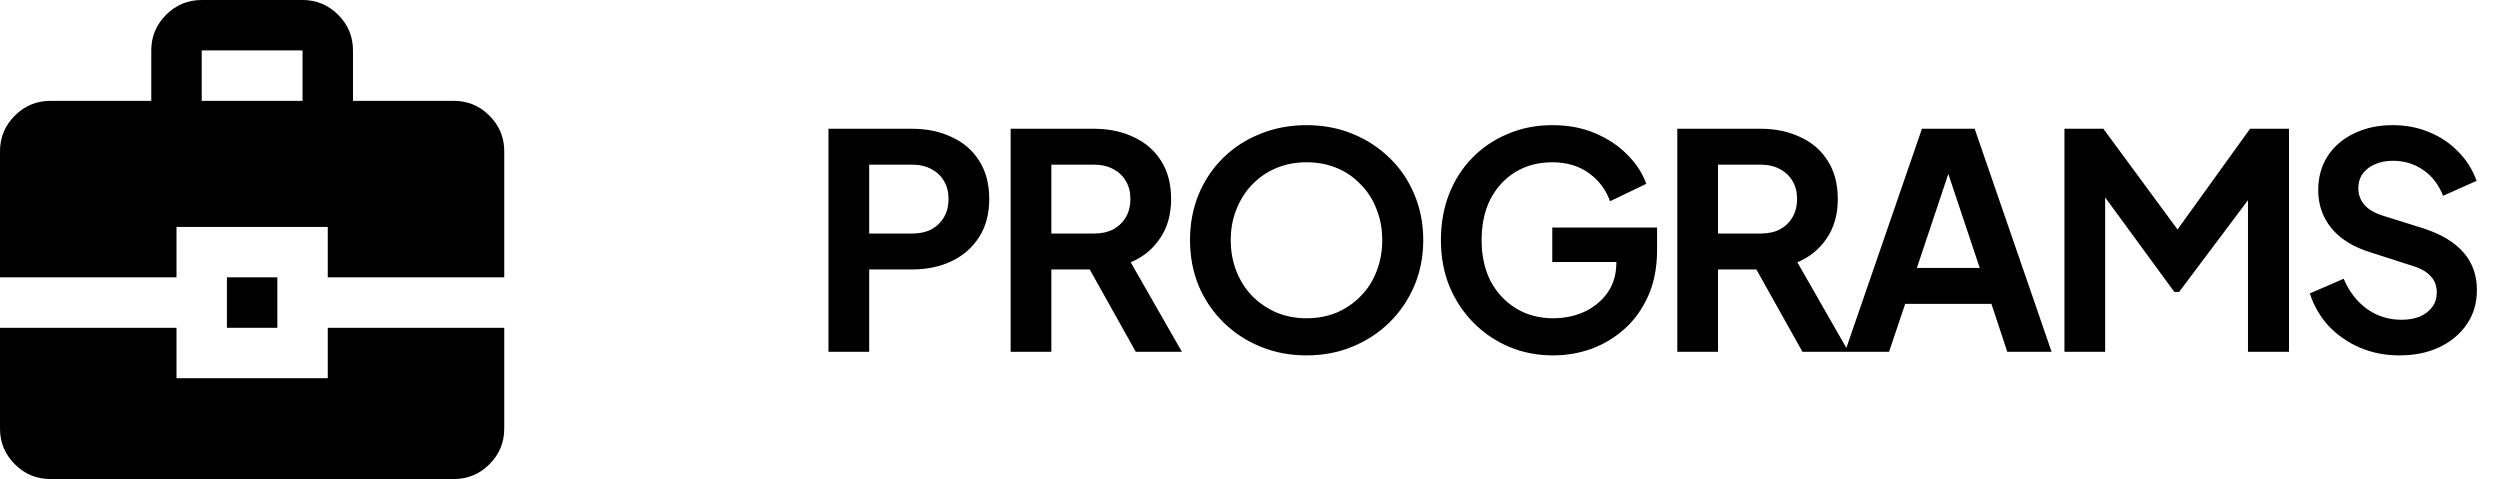 <svg width="167" height="32" viewBox="0 0 167 32" fill="none" xmlns="http://www.w3.org/2000/svg">
<path d="M3.368 32C2.442 32 1.649 31.67 0.989 31.011C0.33 30.351 0 29.558 0 28.632V21.895H11.79V25.263H21.895V21.895H33.684V28.632C33.684 29.558 33.354 30.351 32.695 31.011C32.035 31.67 31.242 32 30.316 32H3.368ZM15.158 21.895V18.526H18.526V21.895H15.158ZM0 18.526V10.105C0 9.179 0.33 8.386 0.989 7.726C1.649 7.067 2.442 6.737 3.368 6.737H10.105V3.368C10.105 2.442 10.435 1.649 11.095 0.989C11.754 0.33 12.547 0 13.474 0H20.21C21.137 0 21.93 0.33 22.59 0.989C23.249 1.649 23.579 2.442 23.579 3.368V6.737H30.316C31.242 6.737 32.035 7.067 32.695 7.726C33.354 8.386 33.684 9.179 33.684 10.105V18.526H21.895V15.158H11.79V18.526H0ZM13.474 6.737H20.21V3.368H13.474V6.737Z" fill="black"/>
<path d="M55.342 23.5V8.6H60.902C61.915 8.6 62.809 8.787 63.582 9.16C64.369 9.52 64.982 10.053 65.422 10.76C65.862 11.453 66.082 12.3 66.082 13.3C66.082 14.287 65.855 15.133 65.402 15.84C64.962 16.533 64.355 17.067 63.582 17.44C62.809 17.813 61.915 18 60.902 18H58.062V23.5H55.342ZM58.062 15.6H60.942C61.435 15.6 61.862 15.507 62.222 15.32C62.582 15.12 62.862 14.847 63.062 14.5C63.262 14.153 63.362 13.753 63.362 13.3C63.362 12.833 63.262 12.433 63.062 12.1C62.862 11.753 62.582 11.487 62.222 11.3C61.862 11.1 61.435 11 60.942 11H58.062V15.6ZM67.511 23.5V8.6H73.051C74.064 8.6 74.957 8.787 75.731 9.16C76.517 9.52 77.131 10.053 77.571 10.76C78.011 11.453 78.231 12.3 78.231 13.3C78.231 14.327 77.984 15.2 77.491 15.92C77.011 16.64 76.358 17.173 75.531 17.52L78.951 23.5H75.871L72.211 16.96L73.971 18H70.231V23.5H67.511ZM70.231 15.6H73.091C73.584 15.6 74.011 15.507 74.371 15.32C74.731 15.12 75.011 14.847 75.211 14.5C75.411 14.153 75.511 13.753 75.511 13.3C75.511 12.833 75.411 12.433 75.211 12.1C75.011 11.753 74.731 11.487 74.371 11.3C74.011 11.1 73.584 11 73.091 11H70.231V15.6ZM87.273 23.74C86.18 23.74 85.16 23.547 84.213 23.16C83.267 22.773 82.44 22.233 81.734 21.54C81.027 20.847 80.474 20.033 80.073 19.1C79.687 18.153 79.493 17.133 79.493 16.04C79.493 14.933 79.687 13.913 80.073 12.98C80.46 12.047 81.007 11.233 81.713 10.54C82.42 9.847 83.247 9.313 84.194 8.94C85.14 8.553 86.167 8.36 87.273 8.36C88.38 8.36 89.407 8.553 90.353 8.94C91.3 9.327 92.127 9.867 92.834 10.56C93.54 11.24 94.087 12.047 94.474 12.98C94.874 13.913 95.073 14.933 95.073 16.04C95.073 17.133 94.874 18.153 94.474 19.1C94.073 20.033 93.52 20.847 92.814 21.54C92.107 22.233 91.28 22.773 90.334 23.16C89.4 23.547 88.38 23.74 87.273 23.74ZM87.273 21.26C88.007 21.26 88.68 21.133 89.293 20.88C89.907 20.613 90.44 20.247 90.894 19.78C91.36 19.313 91.713 18.76 91.954 18.12C92.207 17.48 92.334 16.787 92.334 16.04C92.334 15.293 92.207 14.607 91.954 13.98C91.713 13.34 91.36 12.787 90.894 12.32C90.44 11.84 89.907 11.473 89.293 11.22C88.68 10.967 88.007 10.84 87.273 10.84C86.553 10.84 85.887 10.967 85.273 11.22C84.66 11.473 84.12 11.84 83.653 12.32C83.2 12.787 82.847 13.34 82.594 13.98C82.34 14.607 82.213 15.293 82.213 16.04C82.213 16.787 82.34 17.48 82.594 18.12C82.847 18.76 83.2 19.313 83.653 19.78C84.12 20.247 84.66 20.613 85.273 20.88C85.887 21.133 86.553 21.26 87.273 21.26ZM103.752 23.74C102.685 23.74 101.699 23.547 100.792 23.16C99.885 22.773 99.092 22.233 98.412 21.54C97.732 20.847 97.199 20.033 96.812 19.1C96.439 18.167 96.252 17.147 96.252 16.04C96.252 14.933 96.432 13.913 96.792 12.98C97.165 12.033 97.685 11.22 98.352 10.54C99.032 9.847 99.825 9.313 100.732 8.94C101.639 8.553 102.625 8.36 103.692 8.36C104.759 8.36 105.712 8.54 106.552 8.9C107.405 9.26 108.125 9.74 108.712 10.34C109.299 10.927 109.719 11.573 109.972 12.28L107.552 13.44C107.272 12.667 106.799 12.04 106.132 11.56C105.465 11.08 104.652 10.84 103.692 10.84C102.759 10.84 101.932 11.06 101.212 11.5C100.505 11.94 99.952 12.547 99.552 13.32C99.165 14.093 98.972 15 98.972 16.04C98.972 17.08 99.172 17.993 99.572 18.78C99.985 19.553 100.552 20.16 101.272 20.6C101.992 21.04 102.819 21.26 103.752 21.26C104.512 21.26 105.212 21.113 105.852 20.82C106.492 20.513 107.005 20.087 107.392 19.54C107.779 18.98 107.972 18.32 107.972 17.56V16.42L109.212 17.5H103.692V15.2H110.692V16.7C110.692 17.847 110.499 18.86 110.112 19.74C109.725 20.62 109.199 21.36 108.532 21.96C107.879 22.547 107.139 22.993 106.312 23.3C105.485 23.593 104.632 23.74 103.752 23.74ZM112.044 23.5V8.6H117.584C118.598 8.6 119.491 8.787 120.264 9.16C121.051 9.52 121.664 10.053 122.104 10.76C122.544 11.453 122.764 12.3 122.764 13.3C122.764 14.327 122.518 15.2 122.024 15.92C121.544 16.64 120.891 17.173 120.064 17.52L123.484 23.5H120.404L116.744 16.96L118.504 18H114.764V23.5H112.044ZM114.764 15.6H117.624C118.118 15.6 118.544 15.507 118.904 15.32C119.264 15.12 119.544 14.847 119.744 14.5C119.944 14.153 120.044 13.753 120.044 13.3C120.044 12.833 119.944 12.433 119.744 12.1C119.544 11.753 119.264 11.487 118.904 11.3C118.544 11.1 118.118 11 117.624 11H114.764V15.6ZM123.247 23.5L128.387 8.6H131.907L137.047 23.5H134.087L133.027 20.3H127.267L126.187 23.5H123.247ZM128.047 17.9H132.247L129.767 10.48H130.527L128.047 17.9ZM137.905 23.5V8.6H140.505L146.085 16.18H144.845L150.305 8.6H152.905V23.5H150.165V11.7L151.225 11.96L145.565 19.5H145.245L139.725 11.96L140.625 11.7V23.5H137.905ZM160.277 23.74C159.33 23.74 158.45 23.567 157.637 23.22C156.837 22.873 156.144 22.393 155.557 21.78C154.984 21.153 154.564 20.427 154.297 19.6L156.557 18.62C156.917 19.473 157.437 20.147 158.117 20.64C158.797 21.12 159.564 21.36 160.417 21.36C160.897 21.36 161.31 21.287 161.657 21.14C162.017 20.98 162.29 20.767 162.477 20.5C162.677 20.233 162.777 19.913 162.777 19.54C162.777 19.1 162.644 18.74 162.377 18.46C162.124 18.167 161.737 17.94 161.217 17.78L158.357 16.86C157.197 16.5 156.324 15.96 155.737 15.24C155.15 14.52 154.857 13.673 154.857 12.7C154.857 11.847 155.064 11.093 155.477 10.44C155.904 9.787 156.49 9.28 157.237 8.92C157.997 8.547 158.864 8.36 159.837 8.36C160.73 8.36 161.55 8.52 162.297 8.84C163.044 9.147 163.684 9.58 164.217 10.14C164.764 10.687 165.17 11.333 165.437 12.08L163.197 13.08C162.904 12.333 162.464 11.76 161.877 11.36C161.29 10.947 160.61 10.74 159.837 10.74C159.384 10.74 158.984 10.82 158.637 10.98C158.29 11.127 158.017 11.34 157.817 11.62C157.63 11.887 157.537 12.207 157.537 12.58C157.537 12.993 157.67 13.36 157.937 13.68C158.204 13.987 158.61 14.227 159.157 14.4L161.897 15.26C163.084 15.647 163.97 16.18 164.557 16.86C165.157 17.54 165.457 18.38 165.457 19.38C165.457 20.233 165.237 20.987 164.797 21.64C164.357 22.293 163.75 22.807 162.977 23.18C162.204 23.553 161.304 23.74 160.277 23.74Z" fill="black"/>
</svg>
